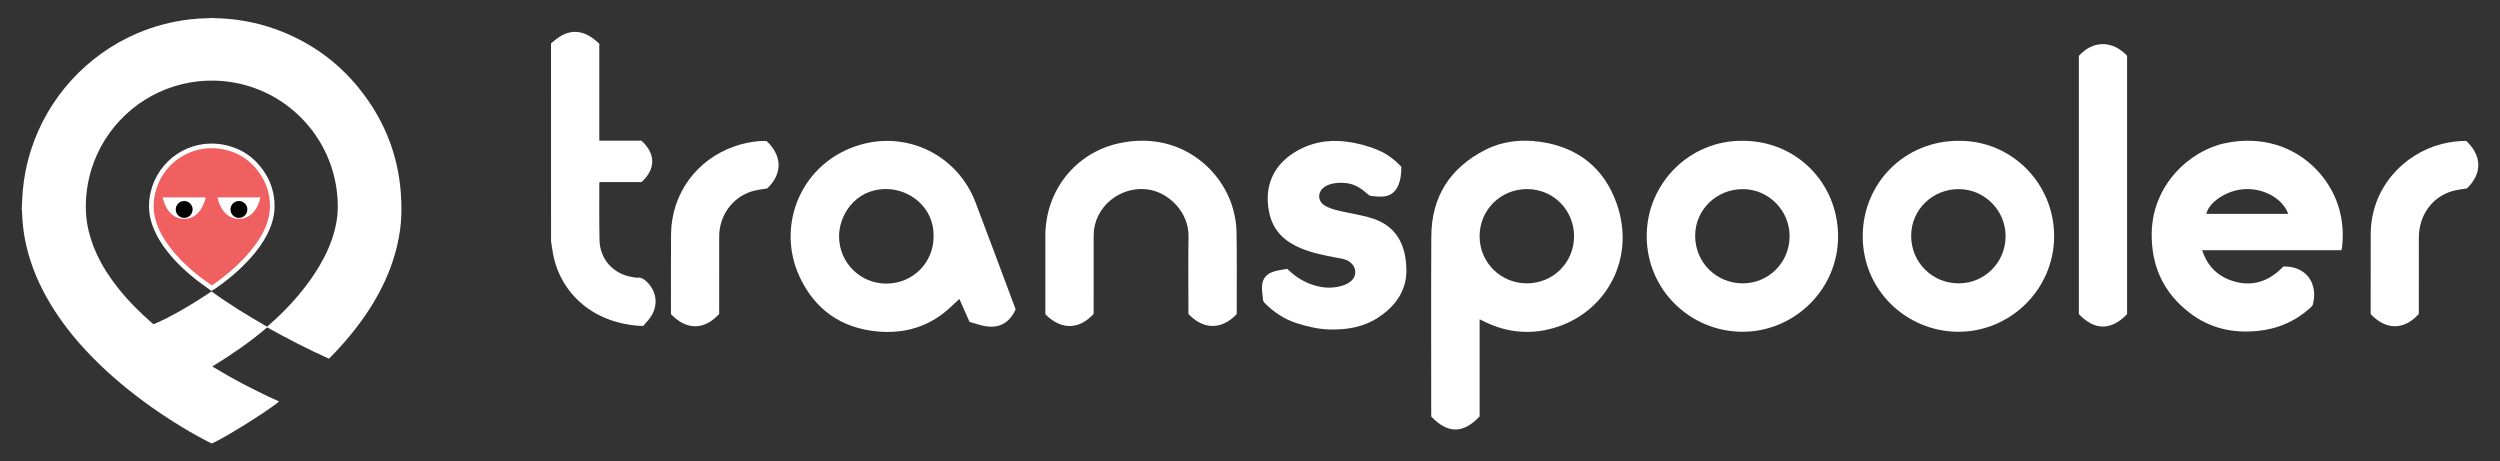 <?xml version="1.0" encoding="utf-8"?>
<!-- Generator: Adobe Illustrator 26.0.3, SVG Export Plug-In . SVG Version: 6.00 Build 0)  -->
<svg version="1.1" xmlns="http://www.w3.org/2000/svg" xmlns:xlink="http://www.w3.org/1999/xlink" x="0px" y="0px"
	 viewBox="0 0 1083.69 200" style="enable-background:new 0 0 1083.69 200;" xml:space="preserve">
<rect x="0" y="0" width="1083.69" height="200" fill="#333333" stroke="none"/>
<style type="text/css">
	.st0{display:none;}
	.st1{display:inline;}
	.st2{fill:#FFFFFF;}
	
		.st3{clip-path:url(#SVGID_00000019639084494840649680000007225697041808102581_);fill:url(#XMLID_00000179612951553154881860000008747103832000799919_);}
	
		.st4{clip-path:url(#SVGID_00000080918506961593937470000004507430119873614746_);fill:url(#XMLID_00000168089347787157512190000005462912662710877588_);}
	.st5{fill-rule:evenodd;clip-rule:evenodd;fill:#FFFFFF;}
	.st6{fill:#1EABE1;}
	.st7{clip-path:url(#SVGID_00000183240174220948425190000015647956566490973101_);}
	.st8{clip-path:url(#SVGID_00000138557613734018731860000015476668339431512712_);}
	.st9{fill:#3898A0;}
	.st10{fill:#D55B32;}
	.st11{fill:#F9C12E;}
	.st12{fill:#1FB059;}
	.st13{fill:#2FB45C;}
	.st14{fill:#00ABC9;}
	.st15{fill:#6952A2;}
	.st16{fill:#6C5D92;}
	.st17{fill:#1994B4;}
	.st18{fill:#13BAAB;}
	.st19{opacity:0.45;fill:#2A3134;enable-background:new    ;}
	.st20{fill:#0B6F7E;}
	.st21{fill:#89C657;}
	.st22{fill:#DAD0D5;}
	.st23{fill:#B52F54;}
	.st24{fill:#EE2E52;}
	.st25{fill:#558645;}
	.st26{fill:#E43338;}
	.st27{fill:#009EDA;}
	.st28{fill:#367BBF;}
	.st29{clip-path:url(#SVGID_00000068679423645554807910000010340788640912054940_);}
	.st30{opacity:0.59;fill:url(#XMLID_00000033370048853289843190000015285485324955981217_);enable-background:new    ;}
	.st31{fill:url(#XMLID_00000088121961364674684970000016416606950291128747_);}
	.st32{fill:url(#XMLID_00000163795176854296195860000010938919080264652973_);}
	.st33{fill:#AB2B34;}
	.st34{fill:#0E7681;}
	.st35{fill:#B38E5F;}
	.st36{fill:#1B3545;}
	.st37{fill:#7269A4;}
	.st38{fill:#706B57;}
	.st39{fill:#814951;}
	.st40{fill:#F58C6F;}
	.st41{fill:#AF4A2F;}
	.st42{clip-path:url(#SVGID_00000099646095069578493090000014070092995440414080_);}
	.st43{fill:#0EB25E;}
	.st44{fill:#25BFD2;}
	.st45{fill:none;stroke:#F3D92E;stroke-width:4.082;stroke-miterlimit:10;}
	.st46{fill-rule:evenodd;clip-rule:evenodd;fill:#F3D92E;}
	.st47{fill-rule:evenodd;clip-rule:evenodd;fill:#F17B32;}
	.st48{fill:none;}
	.st49{fill:#F17B32;}
	.st50{opacity:0.5;fill:#A85C2F;fill-opacity:0.75;enable-background:new    ;}
	.st51{opacity:0.5;fill:#A85C2F;fill-opacity:0.5;enable-background:new    ;}
	.st52{fill:#248975;}
	.st53{opacity:0.5;fill:#07493D;fill-opacity:0.75;enable-background:new    ;}
	.st54{opacity:0.5;fill:#07493D;fill-opacity:0.5;enable-background:new    ;}
	.st55{fill:#AFD24E;}
	.st56{opacity:0.5;fill:#7A8F45;fill-opacity:0.5;enable-background:new    ;}
	.st57{opacity:0.5;fill:#7A8F45;fill-opacity:0.75;enable-background:new    ;}
	.st58{fill:#F3DB2E;}
	.st59{opacity:0.5;fill:#7A8F45;fill-opacity:0.65;enable-background:new    ;}
	.st60{fill:#88B940;}
	.st61{fill:url(#SVGID_00000119815710599732072710000001881754506087988621_);}
	.st62{fill:url(#SVGID_00000074411822505975578050000018189414851156179858_);}
	.st63{fill:url(#SVGID_00000130613132290374700110000010411127529196497076_);}
	.st64{fill:url(#SVGID_00000126316817410880539300000016101228788298035640_);}
	.st65{fill:url(#SVGID_00000057866714032964085260000001060115040968804017_);}
	.st66{fill:url(#SVGID_00000021835886384774951440000014322288646751778710_);}
	.st67{fill:url(#SVGID_00000116205129434362745350000004994240228224291508_);}
	.st68{fill:url(#SVGID_00000077320121517910957190000004329611492645478838_);}
	.st69{enable-background:new    ;}
	.st70{fill:#86C556;}
	.st71{fill:#1586B2;}
	.st72{fill:#3BC6F0;}
	.st73{fill:#0093C6;}
	.st74{fill:#009ED8;}
	.st75{fill:#00C1F1;}
	.st76{fill:url(#SVGID_00000108295887230136403940000009217207922392061615_);}
	.st77{fill:#0EAF5E;}
	.st78{fill:#FFFFFF;stroke:#3E64AF;stroke-width:0.326;stroke-linejoin:round;stroke-miterlimit:10;}
	.st79{clip-path:url(#SVGID_00000008836639195372398980000004869422775047366062_);}
	.st80{fill:none;stroke:#3E64AF;stroke-width:0.28;stroke-linejoin:round;stroke-miterlimit:10;}
	.st81{clip-path:url(#SVGID_00000085955635915604753110000017279734038105347765_);}
	.st82{clip-path:url(#SVGID_00000029728479264788848850000009357692086605673644_);}
	.st83{fill:none;stroke:#3E64AF;stroke-width:0.326;stroke-linejoin:round;stroke-miterlimit:10;}
	.st84{clip-path:url(#SVGID_00000026855748646030902400000003615379147717165718_);}
	.st85{fill:#33BFC3;stroke:#3E64AF;stroke-width:0.326;stroke-linejoin:round;stroke-miterlimit:10;}
	.st86{clip-path:url(#SVGID_00000107562631181995288490000018034714191891952786_);}
	.st87{clip-path:url(#SVGID_00000080908276361787064660000002924243574807641262_);}
	.st88{clip-path:url(#SVGID_00000170967720771456206830000012353075346681729948_);}
	.st89{clip-path:url(#SVGID_00000063611510473510577480000007142235972618443141_);}
	.st90{fill:none;stroke:#000000;stroke-width:0.326;stroke-linejoin:round;stroke-miterlimit:10;}
	.st91{fill:url(#SVGID_00000029759815646406712790000013476717134980498053_);}
	.st92{fill:url(#SVGID_00000059281460085641399910000015754154193489504940_);}
	.st93{fill:url(#SVGID_00000057865562810197990460000013426732242253818511_);}
	.st94{fill:url(#SVGID_00000181059691523693204100000014636221633689216182_);}
	.st95{fill:url(#SVGID_00000155847887266495647000000006046675610290277255_);}
	.st96{fill:url(#SVGID_00000112595750139479154370000016971304801236471192_);}
	.st97{fill:url(#SVGID_00000173133063856639724750000012385796686132707997_);}
	.st98{fill:url(#SVGID_00000126290649706339525640000009285663037226293416_);}
	.st99{fill:#1680C4;}
	.st100{fill:#377BBF;}
	.st101{fill:#5FCCF2;}
	.st102{fill:#EE64A5;}
	.st103{fill:#F9A14A;}
	.st104{fill:#036B3E;}
	.st105{fill:#F04F43;}
	.st106{fill:#F15F2B;}
	.st107{fill:#47BA81;}
	.st108{fill:#0F8A5F;}
	.st109{fill:#F5B041;}
	.st110{fill:#F68632;}
	.st111{fill:#699AD2;}
	.st112{fill:url(#SVGID_00000157300680328702491460000005483471044551954603_);}
	.st113{fill:url(#SVGID_00000147911801437395236250000013905279684033262730_);}
	.st114{fill:url(#SVGID_00000064320912798332953230000008421417558022454145_);}
	.st115{fill:url(#SVGID_00000135689296217890500900000005960862110021494662_);}
	.st116{fill:url(#SVGID_00000072251440016326500850000000829750928783149722_);}
	.st117{fill:url(#SVGID_00000165236637654808307160000015952003552559170484_);}
	.st118{fill:url(#SVGID_00000051379601796242707360000015903124873521771935_);}
	.st119{fill:url(#SVGID_00000109008865750447337290000016230575435413461649_);}
	.st120{fill:url(#SVGID_00000008115326745009017440000013400943441101081777_);}
	.st121{fill:url(#SVGID_00000118365501479156385230000003389544620094282118_);}
	.st122{fill:url(#SVGID_00000157989378946065000890000000587323135345227912_);}
	.st123{fill:url(#SVGID_00000005962028767227820460000010781567173024191131_);}
	.st124{fill:url(#SVGID_00000053515293033389655160000018083191416992614577_);}
	.st125{fill:url(#SVGID_00000009553258144992439870000013237299888036093605_);}
	.st126{fill:url(#SVGID_00000096742006930404422620000007032725124471474841_);}
	.st127{fill:url(#SVGID_00000065759211177780117020000005339953885232218275_);}
	.st128{fill:url(#SVGID_00000168814472915489486360000018134396389808793023_);}
	.st129{fill:url(#SVGID_00000090977201389631324710000001081590679754481334_);}
	.st130{fill:#688D85;}
	.st131{fill:#002F1F;}
	.st132{fill:#CCAC77;}
	.st133{fill:#49843E;}
	.st134{fill:#23C3F0;}
	.st135{fill:#B07B4B;}
	.st136{fill:#4F5249;}
	.st137{fill:#F26735;}
	.st138{fill:url(#SVGID_00000021117416304817056050000003778394733820634031_);}
	.st139{fill:url(#SVGID_00000018221813783451213530000010572450455194290600_);}
	.st140{fill:url(#SVGID_00000115488569449043419620000009838425916064745395_);}
	.st141{fill:url(#SVGID_00000178195113526584094070000017486937932429965749_);}
	.st142{fill:url(#SVGID_00000085245967694931077590000017472634804191467942_);}
	.st143{fill:url(#SVGID_00000103963967462341184670000016802444701009623720_);}
	.st144{fill:#3E9C9C;}
	.st145{fill:#B0B5B7;}
	.st146{fill:#BB936B;}
	.st147{fill:#825A3F;}
	.st148{fill:#341D11;}
	.st149{fill:#361E11;}
	.st150{fill:#C48E38;}
	.st151{fill:#AA7A3C;}
	.st152{fill:#33AFA4;}
	.st153{fill:#D8AD92;}
	.st154{fill:#F47734;}
	.st155{fill:#EE3435;}
	.st156{fill:#4A437C;}
	.st157{fill:#F05587;}
	
		.st158{clip-path:url(#SVGID_00000046300622579006001500000003952192412524455567_);fill:url(#SVGID_00000008868445199982137930000008959422432622857358_);}
	
		.st159{clip-path:url(#SVGID_00000082352312345207637950000009205954302133903002_);fill:url(#SVGID_00000042009510426552197350000001896293133071669918_);}
	.st160{fill:#109393;}
	.st161{fill:#159891;}
	
		.st162{clip-path:url(#SVGID_00000160175585432407379580000007299696085497485756_);fill:url(#SVGID_00000016770502352036177310000004825217065135073409_);}
	.st163{clip-path:url(#SVGID_00000008844150654461116120000008295738798462636713_);}
	.st164{clip-path:url(#SVGID_00000127740777910527904270000013572860949736108213_);}
	.st165{clip-path:url(#SVGID_00000051361846325119339380000018114826667521688487_);}
	.st166{clip-path:url(#SVGID_00000052062463495493592830000013870726516907849114_);fill:#355CAA;}
	.st167{clip-path:url(#SVGID_00000158003526513747709800000016323831637094191259_);fill:#355CAA;}
	.st168{clip-path:url(#SVGID_00000067918756195907439300000000482331818022789029_);fill:#355CAA;}
	.st169{clip-path:url(#SVGID_00000036934714014312829610000010721617816176244901_);fill:#355CAA;}
	.st170{clip-path:url(#SVGID_00000080922053722594208770000014942885900102048160_);fill:#355CAA;}
	.st171{clip-path:url(#SVGID_00000095300958994991112880000014854484438495366797_);fill:#355CAA;}
	.st172{clip-path:url(#SVGID_00000098186138920572198190000015517618678956362388_);fill:#355CAA;}
	.st173{clip-path:url(#SVGID_00000003100933852028972840000004501029139427210662_);}
	.st174{clip-path:url(#SVGID_00000122689995387005697550000011817422200367041161_);fill:#355CAA;}
	.st175{clip-path:url(#SVGID_00000065770039197458292580000018353521683789078945_);}
	.st176{clip-path:url(#SVGID_00000181801149725679658310000005303050931867950493_);fill:#355CAA;}
	.st177{clip-path:url(#SVGID_00000053541735585781670430000007052180505864214451_);}
	.st178{clip-path:url(#SVGID_00000018235873983083795750000017938408991496699305_);}
	.st179{clip-path:url(#SVGID_00000021105895850876800960000015131842896622741899_);fill:none;}
	.st180{clip-path:url(#SVGID_00000144330908530015429600000004545425670790308796_);fill:#355CAA;}
	.st181{clip-path:url(#SVGID_00000172414681194904542030000007958046118848654485_);}
	.st182{clip-path:url(#SVGID_00000179609944624291276450000016914150675596818064_);}
	.st183{clip-path:url(#SVGID_00000173841900489988944430000015486797212485579908_);fill:#19181C;}
	.st184{clip-path:url(#SVGID_00000031203181183480257920000018365925029632337286_);fill:#19181C;}
	.st185{clip-path:url(#SVGID_00000018203541511337990160000012359027387164016013_);fill:#19181C;}
	.st186{clip-path:url(#SVGID_00000145740248194164099040000004286122400824147613_);fill:#19181C;}
	.st187{clip-path:url(#SVGID_00000029732301804285351580000002228275596419059890_);fill:#19181C;}
	.st188{clip-path:url(#SVGID_00000166666909416445966000000003433763184396084646_);fill:#19181C;}
	.st189{clip-path:url(#SVGID_00000020368293104446875780000004831177327303867018_);fill:#19181C;}
	.st190{clip-path:url(#SVGID_00000171712603267712234010000007159566733204742055_);}
	
		.st191{clip-path:url(#SVGID_00000014592784918362903220000010797021039869616061_);fill:url(#SVGID_00000044882278447531575060000014628032866036398219_);}
	.st192{clip-path:url(#SVGID_00000009555243336584541670000006444597117628314282_);}
	
		.st193{clip-path:url(#SVGID_00000089555444210934075880000012481484828210932117_);fill:url(#SVGID_00000137097419935627296940000011018999412695808920_);}
	.st194{clip-path:url(#SVGID_00000157992984285494470700000000292169608739687592_);}
	.st195{clip-path:url(#SVGID_00000009567410552630796920000004687896124698037417_);}
	.st196{clip-path:url(#SVGID_00000088842493210072594790000009824623089654907782_);}
	.st197{clip-path:url(#SVGID_00000026874759765788525740000003225403473284813495_);}
	.st198{clip-path:url(#SVGID_00000116916785492505152800000001736228610197559173_);}
	.st199{clip-path:url(#SVGID_00000073690821206891556020000006719714469072454299_);}
	
		.st200{clip-path:url(#SVGID_00000098925900549478874010000012336762465148410801_);fill:none;stroke:#FFFFFF;stroke-width:0.118;stroke-miterlimit:10;}
	
		.st201{clip-path:url(#SVGID_00000170274954006608485720000011289764258728428960_);fill:none;stroke:#FFFFFF;stroke-width:0.118;stroke-miterlimit:10;}
	.st202{clip-path:url(#SVGID_00000075129843436428273290000017176166349287701920_);}
	.st203{clip-path:url(#SVGID_00000181796755469994728330000009456493765580379274_);}
	.st204{fill:#FFC82B;}
	.st205{fill-rule:evenodd;clip-rule:evenodd;fill:#269D90;}
	.st206{fill-rule:evenodd;clip-rule:evenodd;fill:#AEB3B6;}
	.st207{fill:#2185C7;}
	.st208{fill:#32B1E5;}
	.st209{fill:#FCB43D;}
	.st210{fill:#EE3034;}
	.st211{fill:#D0417D;}
	.st212{fill:#F15752;}
	.st213{fill:#2EACB1;}
	.st214{fill:#096D40;}
	.st215{fill:#B0BD36;}
	.st216{fill:#68A142;}
	.st217{fill:#0A6D42;}
	.st218{fill:#096D42;}
	.st219{fill:#B1BE36;}
	.st220{fill:#B1BE37;}
	.st221{fill:#6BA342;}
	.st222{fill:#0F6E45;}
	.st223{fill:#2E805D;}
	.st224{fill:#EE332E;}
	.st225{fill:url(#XMLID_00000152976368240450788930000000088035369434894494_);}
	.st226{fill:url(#XMLID_00000052816681865899564580000011667861971207021233_);}
	.st227{fill:url(#XMLID_00000030446397400779131650000010589804681964101798_);}
	.st228{fill:url(#XMLID_00000062894897222642882540000001438872731769089444_);}
	.st229{fill:url(#XMLID_00000122701301458885833550000008380594320465648811_);}
	.st230{fill:url(#XMLID_00000133489890914199051410000016484600461046462637_);}
	.st231{fill:url(#XMLID_00000122719197724438305410000003370005859040510122_);}
	.st232{fill:url(#XMLID_00000121972549421999585000000006620213775914656164_);}
	.st233{fill:url(#XMLID_00000021817866587139550510000001034397263405255835_);}
	.st234{fill:url(#XMLID_00000025415257928094467520000014272779459677252523_);}
	.st235{fill:url(#XMLID_00000124147050613464766410000009466741627402866562_);}
	.st236{fill:url(#XMLID_00000025430713390630013790000017991376303171758012_);}
	.st237{fill:url(#XMLID_00000046302226100935073600000016852215537699832216_);}
	.st238{fill:url(#XMLID_00000130605172589674741320000009227077217609864365_);}
	.st239{fill:url(#XMLID_00000055679105416722730200000003352672777838821819_);}
	.st240{fill:url(#XMLID_00000099648934291758664410000006438880390470072237_);}
	.st241{fill:url(#XMLID_00000011005021632938814540000013918121124433499028_);}
	.st242{fill:url(#XMLID_00000031178568563325152510000009501715908662326440_);}
	.st243{fill:url(#XMLID_00000103959379688609494800000001312113256562086581_);}
	.st244{fill:url(#XMLID_00000013182514983974132140000011757512181920247448_);}
	.st245{fill:url(#XMLID_00000057833744777816490750000011265709862007362983_);}
	.st246{fill:url(#XMLID_00000075138826796717341380000000293563488360493238_);}
	.st247{fill:url(#XMLID_00000059297876919575448930000017908350494843963322_);}
	.st248{fill:url(#XMLID_00000054255233441647489390000014721681237003932567_);}
	.st249{fill:url(#XMLID_00000123436164319439506040000002378490532770032314_);}
	.st250{fill:url(#XMLID_00000047776010788552594160000012487180726472927925_);}
	.st251{fill-rule:evenodd;clip-rule:evenodd;fill:#EE3234;}
	.st252{fill:#4078BC;}
	.st253{fill:#76C159;}
	.st254{fill:url(#_Path__00000049944082896990383590000009413420984949960847_);}
	.st255{fill:#0F8648;}
	.st256{fill:#FAA432;}
	.st257{fill:none;stroke:#FFFFFF;stroke-width:0.69;stroke-linecap:round;stroke-miterlimit:10;}
	.st258{fill:none;stroke:#FFFFFF;stroke-width:0.69;stroke-linecap:round;stroke-miterlimit:10;stroke-dasharray:21.26,1.89;}
	.st259{fill:#F79331;}
	.st260{clip-path:url(#SVGID_00000102516058266893819090000003604937179087175611_);}
	.st261{clip-path:url(#SVGID_00000063600139723066575120000007487040106767163265_);}
	.st262{fill:#E83135;}
	.st263{fill:#757B7E;}
	.st264{fill:#FFF7F2;}
	.st265{fill:#EF3637;}
	.st266{fill:#ED6F54;}
	.st267{fill:#EC5E46;}
	.st268{fill:#E83335;}
	.st269{fill:#FFF1E9;}
	.st270{fill:#EA4E3D;}
	.st271{fill-rule:evenodd;clip-rule:evenodd;fill:#A56C25;}
	.st272{fill:#A56C25;}
	.st273{fill:#B37227;}
	.st274{fill:#E3E5E5;}
	.st275{fill:#BA7D3B;}
	.st276{fill:#A8ABAB;}
	.st277{fill:#707476;}
	.st278{fill:#35393A;}
	.st279{fill:#AF7026;}
	.st280{fill:#AEB3B6;}
	.st281{fill:#9B6323;}
	.st282{fill:#905320;}
	.st283{fill:#1A7EBE;}
	.st284{fill:#F5C72A;}
	.st285{fill:#D1CF4D;}
	.st286{fill:#EB6824;}
	.st287{fill:#EB6B26;}
	.st288{fill:#0292C8;}
	.st289{fill:#E44841;}
	.st290{fill:#D8AD5F;}
	.st291{fill:#D8AE61;}
	.st292{fill:#DAB167;}
	.st293{fill:#DFBD7F;}
	.st294{fill:#E9D0A2;}
	.st295{fill:#9D2B4A;}
	.st296{fill:#B0882D;}
	.st297{fill:#19181C;}
	.st298{fill:#65696C;}
	.st299{fill:#C9A46A;}
	.st300{fill:#E5D1B1;}
	.st301{fill:#76643E;}
	.st302{fill:#A49A86;}
	.st303{clip-path:url(#SVGID_00000175282370909342420000000008196758153232931007_);}
	.st304{fill:url(#_Path__00000132769023969328842040000018031842569768569482_);}
	.st305{clip-path:url(#SVGID_00000010309331885190856930000005407433598565193097_);}
	.st306{fill:url(#_Path_2_00000044875459516038402410000003949558520781885615_);}
	.st307{clip-path:url(#SVGID_00000163775488126204090290000000763630436490077327_);}
	.st308{fill:url(#_Path_3_00000021104751674421498130000008519557812296981896_);}
	.st309{clip-path:url(#SVGID_00000175318452775395455040000009512492956036904111_);}
	.st310{fill:url(#_Path_4_00000030463240808248447220000010531014557556039082_);}
	.st311{clip-path:url(#SVGID_00000172422305139425474730000007732946962305637536_);}
	.st312{fill:url(#_Path_5_00000130647157101353227400000013179559308905843387_);}
	.st313{clip-path:url(#SVGID_00000166669313153691135670000003150334495667049859_);}
	.st314{fill:url(#_Path_6_00000175311477662621069730000014400992616836761738_);}
	.st315{clip-path:url(#SVGID_00000077325325877774833930000001812311546274714535_);}
	.st316{fill:url(#_Path_7_00000014614346531577950810000003236766717816342959_);}
	.st317{clip-path:url(#SVGID_00000172417429457625690790000003200221430178268863_);}
	.st318{fill:url(#_Path_8_00000102511448716475705450000013751961072863672963_);}
	.st319{clip-path:url(#SVGID_00000111894922324779226160000013899949479699055291_);}
	.st320{fill:url(#_Path_9_00000177455581437669830390000009481422496279706536_);}
	.st321{clip-path:url(#SVGID_00000052075622858222127660000017761830178382797445_);}
	.st322{fill:url(#_Path_10_00000011734284048781366530000010585746983820189836_);}
	.st323{clip-path:url(#SVGID_00000119803026018330353940000007665951193725381023_);}
	.st324{fill:url(#_Path_11_00000013905285064080050270000008847038519532151226_);}
	.st325{clip-path:url(#SVGID_00000031928826257482207230000001652488199660965767_);}
	.st326{fill:url(#_Path_12_00000037663006077640554180000016985448285512893077_);}
	.st327{clip-path:url(#SVGID_00000008148333677468556370000010011924464692999808_);}
	.st328{fill:url(#_Path_13_00000102513067707203421460000008549730884592939410_);}
	.st329{clip-path:url(#SVGID_00000101088185550659660620000014892961131587909275_);}
	.st330{fill:url(#_Path_14_00000080897453971948415100000005560795347089821086_);}
	.st331{clip-path:url(#SVGID_00000013878646633474455860000000200755434669230004_);}
	.st332{fill:url(#_Path_15_00000130631530585889171450000004981174083628612787_);}
	.st333{opacity:0.2;}
	.st334{clip-path:url(#SVGID_00000066517972339576848570000012446651161777474996_);fill:#EFEFED;}
	.st335{clip-path:url(#SVGID_00000047022812136095206230000002556539715262277299_);fill:#EFEDEC;}
	.st336{clip-path:url(#SVGID_00000104666652220529420660000000879422513360655774_);fill:#EEECEA;}
	.st337{clip-path:url(#SVGID_00000005247584314381775880000015905536327954328969_);fill:#ECECEB;}
	.st338{clip-path:url(#SVGID_00000099660965868611994910000006948644703470745276_);fill:#EBEAE9;}
	.st339{clip-path:url(#SVGID_00000012430181387161321890000000707752281342947220_);fill:#EAE9E8;}
	.st340{clip-path:url(#SVGID_00000138540919790793760380000009895898526056818319_);fill:#E9E9E7;}
	.st341{clip-path:url(#SVGID_00000106842562165951496620000017783592306203869590_);fill:#E8E7E6;}
	.st342{clip-path:url(#SVGID_00000052089364570748234380000004964024920108457112_);fill:#E7E5E4;}
	.st343{clip-path:url(#SVGID_00000130644916597155438410000009629171733701990833_);fill:#E5E5E5;}
	.st344{clip-path:url(#SVGID_00000090983389581770307120000004073202998045642942_);fill:#E5E4E3;}
	.st345{clip-path:url(#SVGID_00000055684905064311359310000003794401833403205281_);fill:#E3E2E2;}
	.st346{clip-path:url(#SVGID_00000180353354810357415830000016658152015204116380_);fill:#E2E3E1;}
	.st347{clip-path:url(#SVGID_00000051355818779663714190000000179045057696236193_);fill:#E1E1E0;}
	.st348{clip-path:url(#SVGID_00000040571147030157990270000002108029310978804648_);fill:#DEDEDE;}
	.st349{clip-path:url(#SVGID_00000019640115599407301240000015423461109882810759_);fill:#DCDEDD;}
	.st350{clip-path:url(#SVGID_00000016069157581282491920000004622058660515149204_);fill:#DBDBDB;}
	.st351{clip-path:url(#SVGID_00000005258559738477760650000001246784928832674715_);fill:#DADADA;}
	.st352{clip-path:url(#SVGID_00000132807445622367602860000010934225398205242524_);fill:#D9DAD9;}
	.st353{clip-path:url(#SVGID_00000115494691344697402910000005943933920243403938_);fill:#D8D9D8;}
	.st354{clip-path:url(#SVGID_00000181785403172293681780000012324145529110927024_);fill:#D8D9D8;}
	.st355{clip-path:url(#SVGID_00000114052900032841260470000005941838194533946034_);fill:#D8D8D7;}
	.st356{clip-path:url(#SVGID_00000180332209822153171680000005377824138771775114_);fill:#D6D7D7;}
	.st357{clip-path:url(#SVGID_00000142873718529458218890000014231530718612682401_);fill:#D5D7D6;}
	.st358{clip-path:url(#SVGID_00000141428867086990996350000009422547401404251822_);fill:#D3D5D5;}
	.st359{clip-path:url(#SVGID_00000150095524740501927000000003962232206900400545_);fill:#D2D5D4;}
	.st360{clip-path:url(#SVGID_00000126299529173083279130000014544330171770807720_);fill:#D0D3D3;}
	.st361{clip-path:url(#SVGID_00000183971938033965521530000012555287021083296675_);fill:#CFD1D2;}
	.st362{clip-path:url(#SVGID_00000044161623185926615460000013614616723396505490_);fill:#CED1D1;}
	.st363{clip-path:url(#SVGID_00000040532571148608855400000016448356210935435650_);fill:#CCCFCE;}
	.st364{clip-path:url(#SVGID_00000121276616623352271610000008720611943002781368_);fill:#CBCDCE;}
	.st365{clip-path:url(#SVGID_00000011736548553007244720000005376607668647777664_);fill:#CBCECD;}
	.st366{clip-path:url(#SVGID_00000130617044995576161450000007929382105202287528_);fill:#CACDCC;}
	.st367{clip-path:url(#SVGID_00000082332634210307136320000006100046550912061065_);fill:#C8C9CA;}
	.st368{clip-path:url(#SVGID_00000007424318448477601750000014740296365162434190_);fill:#C6C9CA;}
	.st369{clip-path:url(#SVGID_00000002377533615509067470000010845175209765714843_);fill:#C7C8C9;}
	.st370{clip-path:url(#SVGID_00000135684764193673927150000005072956212295427768_);fill:#C6C9C9;}
	.st371{clip-path:url(#SVGID_00000049943084493047461990000003940122116378923926_);fill:#C4C7C7;}
	.st372{clip-path:url(#SVGID_00000082367915048860084690000004891763711364786601_);fill:#C2C4C6;}
	.st373{clip-path:url(#SVGID_00000103246998398331094130000004190882889983254161_);fill:#C1C4C5;}
	.st374{clip-path:url(#SVGID_00000114061827741374701530000002063191564735580034_);fill:#C1C3C4;}
	.st375{clip-path:url(#SVGID_00000140703312727432368910000007101375936932209034_);fill:#C0C2C3;}
	.st376{clip-path:url(#SVGID_00000113336712474945826060000011517682908714599854_);fill:#BFC1C3;}
	.st377{clip-path:url(#SVGID_00000085948339050132831700000018180560702552536234_);fill:#BDC0C1;}
	.st378{clip-path:url(#SVGID_00000044871843266563196290000004525398584241299102_);fill:#BBBFC1;}
	.st379{clip-path:url(#SVGID_00000093860446732540668310000008744781100925880255_);fill:#BBBEBF;}
	.st380{clip-path:url(#SVGID_00000037655497746640310390000003433588961500934802_);fill:#BABDBE;}
	.st381{clip-path:url(#SVGID_00000053533558484138841620000002335200500216986290_);fill:#B9BBBD;}
	.st382{clip-path:url(#SVGID_00000046299199538853370620000012200652391587011498_);fill:#B7BBBC;}
	.st383{clip-path:url(#SVGID_00000077308800878476953880000006675269291392460962_);fill:#B6BABC;}
	.st384{fill:#5FAFE0;}
	.st385{fill:#686D6F;}
	.st386{clip-path:url(#SVGID_00000098185703498470300080000010925534523200648599_);fill:#62ABC7;}
	.st387{clip-path:url(#SVGID_00000183231039563843348080000014580343910937288594_);fill:#63AAC6;}
	.st388{clip-path:url(#SVGID_00000163053678420048867080000006351953533206511784_);fill:#63AAC6;}
	.st389{clip-path:url(#SVGID_00000165201811872392037790000015492030878742516379_);fill:#61A8C4;}
	.st390{clip-path:url(#SVGID_00000021080001568642117860000001341743114842716818_);fill:#62A7C4;}
	.st391{clip-path:url(#SVGID_00000076585010463408607560000011920597533882719899_);fill:#62A6C3;}
	.st392{clip-path:url(#SVGID_00000162337991927345020740000011628016721055806124_);fill:#62A6C3;}
	.st393{clip-path:url(#SVGID_00000019677326434311690160000000928290728656881587_);fill:#62A6C3;}
	.st394{clip-path:url(#SVGID_00000101063603534578639550000005855118489401160871_);fill:#62A4C2;}
	.st395{clip-path:url(#SVGID_00000015342795381384409540000001869299337675497627_);fill:#62A4C2;}
	.st396{clip-path:url(#SVGID_00000026875386585951860210000009055975697897143222_);fill:#62A4C0;}
	.st397{clip-path:url(#SVGID_00000109012080215579740760000013140724791092618136_);fill:#61A2BF;}
	.st398{clip-path:url(#SVGID_00000166650346022685579910000014281973239264797327_);fill:#61A3C0;}
	.st399{clip-path:url(#SVGID_00000121960831773837879570000001931278921992149687_);fill:#61A2BE;}
	.st400{clip-path:url(#SVGID_00000163071767787166146550000008507431785881419165_);fill:#62A1BE;}
	.st401{clip-path:url(#SVGID_00000154419665960441853100000009858781107284053662_);fill:#619FBE;}
	.st402{clip-path:url(#SVGID_00000124159206671528966000000008885706689865024935_);fill:#62A0BE;}
	.st403{clip-path:url(#SVGID_00000170988192975018240780000001676152315808153259_);fill:#619FBC;}
	.st404{clip-path:url(#SVGID_00000173841073898474209260000007142434197591370929_);fill:#609DBC;}
	.st405{clip-path:url(#SVGID_00000008129967634138623750000004636272203854919825_);fill:#619EBB;}
	.st406{clip-path:url(#SVGID_00000139263209559337499310000003901552133154283160_);fill:#619CB9;}
	.st407{clip-path:url(#SVGID_00000067217770329679595090000001966842470525433260_);fill:#619CBA;}
	.st408{clip-path:url(#SVGID_00000027588619775917618550000010627010961294900628_);fill:#609AB8;}
	.st409{clip-path:url(#SVGID_00000107585072603708782300000015413056865577446049_);fill:#609BB9;}
	.st410{clip-path:url(#SVGID_00000165932250890823866150000005219325692244257921_);fill:#6098B6;}
	.st411{clip-path:url(#SVGID_00000166671226655904899670000009632616444388458429_);fill:#6098B6;}
	.st412{clip-path:url(#SVGID_00000145744882945249879730000010976445738555685786_);fill:#6099B6;}
	.st413{clip-path:url(#SVGID_00000084513754946518142710000015255038760954041782_);fill:#5F98B6;}
	.st414{clip-path:url(#SVGID_00000019637537848559891840000013569643372175210119_);fill:#5F97B4;}
	.st415{clip-path:url(#SVGID_00000171698587034883749880000013522638461910883459_);fill:#5F97B3;}
	.st416{clip-path:url(#SVGID_00000026870973206548816720000014991527934160617918_);fill:#5F95B2;}
	.st417{clip-path:url(#SVGID_00000118355821604418848090000007601554664613135246_);fill:#5F95B2;}
	.st418{clip-path:url(#SVGID_00000060726661264823616270000005517918124668174492_);fill:#5F92B1;}
	.st419{clip-path:url(#SVGID_00000138555434186650247400000015074242043844379297_);fill:#5F94B0;}
	.st420{clip-path:url(#SVGID_00000116942054461116562550000012644349360037360307_);fill:#5E93AF;}
	.st421{clip-path:url(#SVGID_00000176721524085121599920000009473518204234784654_);fill:#6092AF;}
	.st422{clip-path:url(#SVGID_00000057124474064164991010000011798519641845311405_);fill:#5E92AD;}
	.st423{clip-path:url(#SVGID_00000100380069629603627660000006758731478250192572_);fill:#5E91AD;}
	.st424{clip-path:url(#SVGID_00000145766058422307064580000011164495629239316659_);fill:#5E90AC;}
	.st425{clip-path:url(#SVGID_00000004536878926508298690000018160485935022985872_);fill:#5E8FAB;}
	.st426{clip-path:url(#SVGID_00000054948566704233698640000008923014218235591045_);fill:#5E8FAB;}
	.st427{clip-path:url(#SVGID_00000114057138658848796630000001865387466353616777_);fill:#5D8FAA;}
	.st428{clip-path:url(#SVGID_00000179622943606514899250000004709453884037130937_);fill:#5D8CA9;}
	.st429{clip-path:url(#SVGID_00000015316264660562555450000017399765633545513601_);fill:#5D8DA8;}
	.st430{clip-path:url(#SVGID_00000145026141724584071180000001585284860691055234_);fill:#5D8CA8;}
	.st431{clip-path:url(#SVGID_00000172419190733881862690000014298343754332992447_);fill:#5D8BA8;}
	.st432{clip-path:url(#SVGID_00000050660449259053846830000010217982267789119112_);fill:#5D8CA7;}
	.st433{clip-path:url(#SVGID_00000043415848680508943850000008248593197277857687_);fill:#5D8AA5;}
	.st434{clip-path:url(#SVGID_00000076606032717520875010000006378111363664170140_);fill:#5D8AA5;}
	.st435{clip-path:url(#SVGID_00000150812523915209901330000000840030376442233272_);fill:#5D88A4;}
	.st436{clip-path:url(#SVGID_00000098916630052609490030000000542063470617618607_);fill:#5C88A3;}
	.st437{clip-path:url(#SVGID_00000046331793953877967800000015857266497599052936_);fill:#5D89A2;}
	.st438{clip-path:url(#SVGID_00000013909241527086748470000012005944044955082420_);fill:#5D87A2;}
	.st439{clip-path:url(#SVGID_00000096751523703610898660000003128148737690706308_);fill:#5C86A0;}
	.st440{clip-path:url(#SVGID_00000011030785608134670260000006304192724803436441_);fill:#5D86A0;}
	.st441{clip-path:url(#SVGID_00000002364052971883033140000004983255337915963062_);fill:#5A859E;}
	.st442{clip-path:url(#SVGID_00000036948835865880769610000009541319299998096038_);fill:#5B849F;}
	.st443{clip-path:url(#SVGID_00000039841220348207790950000016819104517819491490_);fill:#5C849E;}
	.st444{clip-path:url(#SVGID_00000036246047348353191080000000205856879646643603_);fill:#5B839C;}
	.st445{clip-path:url(#SVGID_00000065043537675650389850000006886778216179910056_);fill:#5B829B;}
	.st446{clip-path:url(#SVGID_00000162319029738551992580000011097517095650388411_);fill:#5B829A;}
	.st447{clip-path:url(#SVGID_00000073692474932359397390000006365000208749335171_);fill:#5B8199;}
	.st448{clip-path:url(#SVGID_00000083774092144543501940000007768829047519624379_);fill:#5B8098;}
	.st449{clip-path:url(#SVGID_00000163786954088479979970000010202847391171026838_);fill:#5B8097;}
	.st450{clip-path:url(#SVGID_00000150799964395009448050000008299045407628379010_);fill:#5B7F96;}
	.st451{clip-path:url(#SVGID_00000128446403077914524820000002324369375404759444_);fill:#5A7E95;}
	.st452{clip-path:url(#SVGID_00000144310133440744402880000013076730295223267246_);fill:#5A7E94;}
	.st453{clip-path:url(#SVGID_00000000917067072499804450000013618876286814521483_);fill:#5B7E94;}
	.st454{clip-path:url(#SVGID_00000140713773210708100000000001074056078984709793_);fill:#5A7D92;}
	.st455{clip-path:url(#SVGID_00000081646507220616006940000013414688859276084670_);fill:#5A7C92;}
	.st456{clip-path:url(#SVGID_00000016790627496243456090000013197397549047658636_);fill:#587C90;}
	.st457{clip-path:url(#SVGID_00000181077349806313982420000014592647400646226857_);fill:#597B90;}
	.st458{clip-path:url(#SVGID_00000114772243353354450160000014608070167690656670_);fill:#597B8F;}
	.st459{clip-path:url(#SVGID_00000000188745348189745380000013598488037242545562_);fill:#59798D;}
	.st460{clip-path:url(#SVGID_00000002371459489344696380000004263295786014531743_);fill:#587A8D;}
	.st461{clip-path:url(#SVGID_00000127008236885003434990000015847638976167759011_);fill:#58788B;}
	.st462{clip-path:url(#SVGID_00000183233333845887207210000013763220526891576482_);fill:#58778A;}
	.st463{clip-path:url(#SVGID_00000144319527683197544120000001492848913062601098_);fill:#59778A;}
	.st464{clip-path:url(#SVGID_00000047037640376362239270000010572318727532212642_);fill:#587688;}
	.st465{clip-path:url(#SVGID_00000121960738105211335500000004248524205840872115_);fill:#587587;}
	.st466{clip-path:url(#SVGID_00000178198433444750280100000011038425001635332236_);fill:#577587;}
	.st467{clip-path:url(#SVGID_00000170966045594613905490000014537903990945591686_);fill:#577485;}
	.st468{clip-path:url(#SVGID_00000111892920917053859900000000391765778268317372_);fill:#587484;}
	.st469{clip-path:url(#SVGID_00000023977101461723480380000018014632642381759643_);fill:#567283;}
	.st470{clip-path:url(#SVGID_00000045576700416486063990000006939236685556468917_);fill:#557282;}
	.st471{clip-path:url(#SVGID_00000139284100598186524610000001133584141981020801_);fill:#577182;}
	.st472{clip-path:url(#SVGID_00000139973363903653427680000006837388607771302302_);fill:#577081;}
	.st473{clip-path:url(#SVGID_00000019680389628784219480000004661470198683843991_);fill:#557080;}
	.st474{clip-path:url(#SVGID_00000171720984876375529000000001373359505216053393_);fill:#566F7E;}
	.st475{clip-path:url(#SVGID_00000123399320850673456800000003086012458313967002_);fill:#556E7E;}
	.st476{clip-path:url(#SVGID_00000129890785728238095340000007764506241953070240_);fill:#546D7D;}
	.st477{clip-path:url(#SVGID_00000009550031993390844620000002771621862956669095_);fill:#556D7C;}
	.st478{clip-path:url(#SVGID_00000159437099680240664330000013419877476931802787_);fill:#546C7C;}
	.st479{clip-path:url(#SVGID_00000179631919612067368480000003278764688443316917_);fill:#556C7B;}
	.st480{clip-path:url(#SVGID_00000016766720772236863810000002822439653926242221_);fill:#536B7A;}
	.st481{clip-path:url(#SVGID_00000067945795479958439830000017915233079987675307_);fill:#546A79;}
	.st482{clip-path:url(#SVGID_00000089568602706373306060000018361159489617063811_);fill:#536978;}
	.st483{clip-path:url(#SVGID_00000061461965273311421410000000256992154146960572_);fill:#536A77;}
	.st484{clip-path:url(#SVGID_00000032648768915190880140000016626996021402413712_);fill:#536876;}
	.st485{clip-path:url(#SVGID_00000074408717755291793280000013773674065091999656_);fill:#526775;}
	.st486{clip-path:url(#SVGID_00000036234227957879465350000004112233339247756417_);fill:#526674;}
	.st487{clip-path:url(#SVGID_00000122694862215882271490000010120737666945637000_);fill:#526573;}
	.st488{clip-path:url(#SVGID_00000008132755190126839440000016379332769644650384_);fill:#526572;}
	.st489{clip-path:url(#SVGID_00000036214047171215254020000015536632255865042109_);fill:#516471;}
	.st490{clip-path:url(#SVGID_00000124131419181158713340000009718160765538196398_);fill:#516470;}
	.st491{clip-path:url(#SVGID_00000097470869986882786660000009119738023589495477_);fill:#51646F;}
	.st492{clip-path:url(#SVGID_00000067221981027011074100000015375055329755587968_);fill:#51636E;}
	.st493{clip-path:url(#SVGID_00000054945739337123631400000017099809274951122594_);fill:#51616D;}
	.st494{clip-path:url(#SVGID_00000047762292733054160280000012701812763443110800_);fill:#50616C;}
	.st495{clip-path:url(#SVGID_00000045616700298891956070000000955732054335430284_);fill:#4F616B;}
	.st496{clip-path:url(#SVGID_00000016070923906092487430000012032151370073788332_);fill:#4F5F6A;}
	.st497{clip-path:url(#SVGID_00000031925824034279751620000014906579545689616299_);fill:#4F5E69;}
	.st498{clip-path:url(#SVGID_00000013170327681442460650000012755854755296938145_);fill:#4E5E68;}
	.st499{clip-path:url(#SVGID_00000045603619362437405410000014541485975875458216_);fill:#4F5D67;}
	.st500{clip-path:url(#SVGID_00000078005621140205332180000014011540737607364744_);fill:#4E5C66;}
	.st501{clip-path:url(#SVGID_00000114050651693109597300000012404374526052262565_);fill:#4E5C65;}
	.st502{clip-path:url(#SVGID_00000028286183892451838850000000379924606254887812_);fill:#4E5B64;}
	.st503{clip-path:url(#SVGID_00000078724570759959088790000014619332022536528804_);fill:#4D5963;}
	.st504{clip-path:url(#SVGID_00000080177189908841088450000017307083894241527722_);fill:#4D5A62;}
	.st505{clip-path:url(#SVGID_00000070807012812521986660000005749449562411423145_);fill:#4D5861;}
	.st506{clip-path:url(#SVGID_00000091016700707325385500000006106617612356200353_);}
	.st507{clip-path:url(#SVGID_00000116215134191674080580000006942729272511622825_);fill:#FFFFFF;}
	.st508{clip-path:url(#SVGID_00000137816723633154830120000000149023476379201666_);}
	.st509{clip-path:url(#SVGID_00000078046582148354533650000018125855183615566760_);fill:#FFFFFF;}
	.st510{clip-path:url(#SVGID_00000150062101331839375200000017407163977707466391_);}
	.st511{clip-path:url(#SVGID_00000175283763837065601250000008494009880292673420_);fill:#FFFFFF;}
	.st512{clip-path:url(#SVGID_00000035528515515213117970000004543617192965368205_);}
	.st513{clip-path:url(#SVGID_00000123429825013016030350000005387636734927455896_);fill:#FFFFFF;}
	.st514{clip-path:url(#SVGID_00000056392357864479520630000009683975150016400568_);}
	.st515{clip-path:url(#SVGID_00000101065957848494868100000012999835162374522552_);fill:#FFFFFF;}
	.st516{clip-path:url(#SVGID_00000072977898735518459740000016465805092315269001_);}
	.st517{clip-path:url(#SVGID_00000001642378400934248640000008720577449426357132_);fill:#FFFFFF;}
	.st518{clip-path:url(#SVGID_00000095328604525395491130000001266266432958108339_);}
	.st519{clip-path:url(#SVGID_00000108289070693132249550000004948076265315541378_);fill:#FFFFFF;}
	.st520{clip-path:url(#SVGID_00000021117479436234651540000007957059198260784307_);}
	.st521{clip-path:url(#SVGID_00000115481756986499220450000015136121383126924175_);fill:#FFFFFF;}
	.st522{clip-path:url(#SVGID_00000065066971823940591500000017926737581506919817_);}
	.st523{clip-path:url(#SVGID_00000183965241311197944690000011858030632389593260_);fill:#FFFFFF;}
	.st524{clip-path:url(#SVGID_00000179623028451896408980000002015102925248511397_);}
	.st525{clip-path:url(#SVGID_00000086665680680886272680000010974430542576553376_);fill:#FFFFFF;}
	.st526{clip-path:url(#SVGID_00000071556322656803719900000002233041988839192485_);}
	.st527{clip-path:url(#SVGID_00000133530068810493902060000016348918451272947334_);fill:#10ABE3;}
	.st528{clip-path:url(#SVGID_00000155121575110165441670000004931554345468053432_);}
	.st529{clip-path:url(#SVGID_00000152966953903742071930000005054837724906432668_);fill:#10ABE3;}
	.st530{fill:url(#XMLID_00000067208969110757973640000003037874228618615990_);}
	.st531{fill:url(#XMLID_00000155115175940868837980000017181082180637055392_);}
	.st532{fill:url(#XMLID_00000110462153069026110000000015227376217530585984_);}
	.st533{fill:url(#XMLID_00000162351104189428094370000012727117906896698030_);}
	.st534{fill:url(#XMLID_00000112598431995011942070000015540842965647357083_);}
	.st535{fill:url(#XMLID_00000057106443119563218330000017048802261788949181_);}
	.st536{fill:url(#XMLID_00000131343063269350612750000003845190075691443610_);}
	.st537{fill:url(#XMLID_00000137823821297303100900000014846452183694996159_);}
	.st538{fill:url(#XMLID_00000165209661390139545270000010505915683799000468_);}
	.st539{fill:url(#XMLID_00000116919408136024707700000011213242780524225677_);}
	.st540{fill:url(#XMLID_00000107581823347485555780000015332433301473095588_);}
	.st541{fill:url(#XMLID_00000091701169762839510130000004092571765626371257_);}
	.st542{fill:url(#XMLID_00000084524402431162917380000009466912780044613781_);}
	.st543{fill:url(#XMLID_00000142168595411648040500000006517128648095388058_);}
	.st544{fill:#DCC6AD;}
	.st545{fill:url(#XMLID_00000156559153786384196050000017945841627520732321_);}
	.st546{fill:url(#XMLID_00000056394627954267113030000016454218142211099066_);}
	.st547{fill:url(#XMLID_00000180338012695783407920000000108165773000823171_);}
	.st548{fill:#DD2F36;}
	.st549{fill:#002C44;}
	.st550{fill:#3CBCA2;}
	.st551{fill-rule:evenodd;clip-rule:evenodd;fill:#A1D078;}
	.st552{fill-rule:evenodd;clip-rule:evenodd;fill:#0073BD;}
	.st553{fill-rule:evenodd;clip-rule:evenodd;fill:#0075BE;}
	.st554{fill-rule:evenodd;clip-rule:evenodd;fill:#0077BF;}
	.st555{fill-rule:evenodd;clip-rule:evenodd;fill:#0078C0;}
	.st556{fill-rule:evenodd;clip-rule:evenodd;fill:#007AC1;}
	.st557{fill-rule:evenodd;clip-rule:evenodd;fill:#007CC2;}
	.st558{fill-rule:evenodd;clip-rule:evenodd;fill:#007EC3;}
	.st559{fill-rule:evenodd;clip-rule:evenodd;fill:#0080C4;}
	.st560{fill-rule:evenodd;clip-rule:evenodd;fill:#1B80C4;}
	.st561{fill-rule:evenodd;clip-rule:evenodd;fill:#1F82C5;}
	.st562{fill-rule:evenodd;clip-rule:evenodd;fill:#2A84C6;}
	.st563{fill-rule:evenodd;clip-rule:evenodd;fill:#3386C7;}
	.st564{fill-rule:evenodd;clip-rule:evenodd;fill:#3688C8;}
	.st565{fill-rule:evenodd;clip-rule:evenodd;fill:#3D8AC9;}
	.st566{fill-rule:evenodd;clip-rule:evenodd;fill:#408CCB;}
	.st567{fill-rule:evenodd;clip-rule:evenodd;fill:#488CCB;}
	.st568{fill-rule:evenodd;clip-rule:evenodd;fill:#4E8FCC;}
	.st569{fill-rule:evenodd;clip-rule:evenodd;fill:#5491CD;}
	.st570{fill-rule:evenodd;clip-rule:evenodd;fill:#5693CE;}
	.st571{fill-rule:evenodd;clip-rule:evenodd;fill:#5C94CE;}
	.st572{fill-rule:evenodd;clip-rule:evenodd;fill:#5E96D0;}
	.st573{fill-rule:evenodd;clip-rule:evenodd;fill:#6398D1;}
	.st574{fill-rule:evenodd;clip-rule:evenodd;fill:#689BD2;}
	.st575{fill-rule:evenodd;clip-rule:evenodd;fill:#6A9DD3;}
	.st576{fill-rule:evenodd;clip-rule:evenodd;fill:#6F9FD5;}
	.st577{fill-rule:evenodd;clip-rule:evenodd;fill:#71A1D6;}
	.st578{fill-rule:evenodd;clip-rule:evenodd;fill:#77A2D6;}
	.st579{fill-rule:evenodd;clip-rule:evenodd;fill:#7BA5D7;}
	.st580{fill-rule:evenodd;clip-rule:evenodd;fill:#80A8D9;}
	.st581{fill-rule:evenodd;clip-rule:evenodd;fill:#82AADA;}
	.st582{fill-rule:evenodd;clip-rule:evenodd;fill:#87ABDA;}
	.st583{fill-rule:evenodd;clip-rule:evenodd;fill:#89ADDB;}
	.st584{fill-rule:evenodd;clip-rule:evenodd;fill:#8EB0DD;}
	.st585{fill-rule:evenodd;clip-rule:evenodd;fill:#90B3DE;}
	.st586{fill-rule:evenodd;clip-rule:evenodd;fill:#95B6DF;}
	.st587{fill-rule:evenodd;clip-rule:evenodd;fill:#9AB9E1;}
	.st588{fill-rule:evenodd;clip-rule:evenodd;fill:#9FBCE2;}
	.st589{fill-rule:evenodd;clip-rule:evenodd;fill:#A2BCE2;}
	.st590{fill-rule:evenodd;clip-rule:evenodd;fill:#A7BFE4;}
	.st591{fill-rule:evenodd;clip-rule:evenodd;fill:#A9C2E5;}
	.st592{fill-rule:evenodd;clip-rule:evenodd;fill:#AEC5E7;}
	.st593{fill-rule:evenodd;clip-rule:evenodd;fill:#B3C7E7;}
	.st594{fill-rule:evenodd;clip-rule:evenodd;fill:#B5C9E8;}
	.st595{fill-rule:evenodd;clip-rule:evenodd;fill:#BACCEA;}
	.st596{fill:#0072BC;}
	.st597{fill-rule:evenodd;clip-rule:evenodd;fill:#0072BC;}
	.st598{fill:#44C0C6;}
	.st599{fill:#19639E;}
	.st600{fill:url(#XMLID_00000170983306777500568070000015871448656066961797_);}
	.st601{fill:url(#XMLID_00000114770514895584987410000001377719962352014723_);}
	.st602{fill:url(#SVGID_00000027590127857331750550000011066555200504138423_);}
	.st603{opacity:0.8;}
	.st604{fill:url(#SVGID_00000172439187605707613290000012999281167403394710_);}
	.st605{fill:url(#SVGID_00000017497974461256409840000009556725770770956212_);}
	.st606{fill:url(#SVGID_00000116217855623816620550000013897167925945229976_);}
	.st607{fill:url(#SVGID_00000175311709747284050740000015774522564328578739_);}
	.st608{fill:url(#SVGID_00000004508008815259013510000015356147578546609074_);}
	.st609{fill:url(#SVGID_00000133510353382039214460000016920553270190929282_);}
	.st610{fill:url(#SVGID_00000119086468156868812040000001957625443196882306_);}
	.st611{fill:url(#SVGID_00000072267869524446199780000013275455594765411495_);}
	.st612{fill:url(#SVGID_00000093161473928776209710000014824966116660049800_);}
	.st613{fill:url(#SVGID_00000073685820163852255440000007746360715266033809_);}
	.st614{fill:url(#SVGID_00000181802619971190752830000005724689821762130570_);}
	.st615{fill:url(#SVGID_00000148653261278540791480000017238656292039256247_);}
	.st616{fill:url(#SVGID_00000117649349908440080110000011657016027710272911_);}
	.st617{fill:url(#SVGID_00000164492559298880369890000013294482563267597232_);}
	.st618{fill:url(#SVGID_00000093160808924947825410000004301060637703415947_);}
	.st619{fill:url(#SVGID_00000015320851321819328730000000064359144350417549_);}
	.st620{fill:url(#SVGID_00000183965588651307498550000001739119137589988776_);}
	.st621{fill:url(#SVGID_00000103977183600717638600000007857334956183512726_);}
	.st622{fill:#49A197;}
	.st623{fill:#F04C3F;}
	.st624{fill:#000F9F;}
	.st625{fill:#EE66A6;}
	.st626{fill:#221C50;}
	.st627{fill:#00A98F;}
	.st628{fill:#F29B43;}
	.st629{fill:#359E6C;}
	.st630{fill:#001F3B;}
	.st631{fill:#ED416C;}
	.st632{fill:#D51771;}
	.st633{fill:#F8B227;}
	.st634{fill:#902B88;}
	.st635{fill:#EE8922;}
	.st636{fill:#67C9D9;}
	.st637{fill:#1D1341;}
	.st638{fill:#F16060;stroke:#FFFFFF;stroke-width:2;stroke-miterlimit:10;}
	.st639{fill:#9B212A;}
	.st640{fill:#EF4240;}
	.st641{fill:#EF3836;}
	.st642{fill:#29419A;}
	.st643{fill:#2A419A;}
	.st644{fill:#F79432;}
	.st645{fill:#F79433;}
	.st646{fill:#5461AC;}
	.st647{fill:#F9A554;}
	.st648{fill:#FCAF17;}
	.st649{fill:#F58220;}
	.st650{fill:#684F3D;}
	.st651{fill:#856E57;}
	.st652{fill:#0099A8;}
	.st653{fill:#004D71;}
	.st654{fill:#B8BE14;}
	.st655{fill:#EB2883;}
	.st656{fill:#FCB23C;}
	.st657{fill:#25A8E0;}
	.st658{fill:#AAD15E;}
	.st659{clip-path:url(#XMLID_00000052782629538080120750000006076851572904537476_);}
	.st660{fill:#E2AD69;}
	.st661{fill:#FEC77D;}
	.st662{opacity:0.8;clip-path:url(#XMLID_00000136378220979643486190000008828766764521532583_);}
	.st663{opacity:0.4;clip-path:url(#XMLID_00000044878823078611254570000016866372151383792061_);}
	.st664{opacity:0.8;clip-path:url(#XMLID_00000076566331313335562000000008340677844510184335_);}
	.st665{fill:#F7B8D0;}
	.st666{fill:#AAD15E;stroke:#FCB23C;stroke-width:3.223;stroke-linecap:round;stroke-miterlimit:10;}
	.st667{fill:#AAD15E;stroke:#F7B8D0;stroke-width:3.223;stroke-linecap:round;stroke-miterlimit:10;}
	.st668{fill:#EB2883;stroke:#25A8E0;stroke-width:4.028;stroke-linecap:round;stroke-miterlimit:10;}
	.st669{fill:#EB2883;stroke:#AAD15E;stroke-width:4.028;stroke-linecap:round;stroke-miterlimit:10;}
	.st670{fill:#EB2883;stroke:#EB2883;stroke-width:4.028;stroke-linecap:round;stroke-miterlimit:10;}
	.st671{fill:none;stroke:#FCB23C;stroke-width:4.028;stroke-linecap:round;stroke-miterlimit:10;}
	.st672{fill:#69C4A7;}
	.st673{fill:#1F7D65;}
	.st674{fill:#82BB8A;}
	.st675{fill:none;stroke:#FFFFFF;stroke-width:3.083;stroke-miterlimit:10;}
	.st676{fill:#FFFFFF;stroke:#FFFFFF;stroke-width:3.083;stroke-miterlimit:10;}
	.st677{fill:none;stroke:#FFFFFF;stroke-width:3.25;stroke-miterlimit:10;}
	.st678{fill:#CE2C33;}
	.st679{fill:#ECD118;}
	.st680{fill:#799A3D;}
	.st681{fill:#888D91;}
	.st682{fill:#00BED6;}
	.st683{fill:#B4E3F7;}
	.st684{fill:#FAF5AE;}
	.st685{fill:#FCB431;}
	.st686{fill:#F7985D;}
	.st687{fill:#FCBE7E;}
	.st688{fill:#F58450;}
	.st689{fill:#D97646;}
	.st690{fill:#F47F73;}
	.st691{fill:#F37166;}
	.st692{fill:#F1605D;}
	.st693{fill:#F04C52;}
	.st694{fill:#033A4B;}
	.st695{fill:#FDDD80;}
	.st696{fill:#FEE995;}
	.st697{fill:#513310;}
	.st698{fill:#FCF0A5;}
	.st699{fill:#48443C;}
	.st700{fill:#3C3730;}
	.st701{fill:#E5713F;}
	.st702{fill:#B73B3A;}
	.st703{fill:#EBC741;}
	.st704{fill:#6BB0C8;}
	.st705{fill:#9B3722;}
	.st706{fill:#D89E27;}
	.st707{fill:#AE4124;}
	.st708{fill:#C24F33;}
	.st709{fill:#E9B128;}
	.st710{fill:#3A3A36;}
	.st711{fill:#BE7F52;}
	.st712{fill:#A16C47;}
	.st713{fill:#03495A;}
	.st714{fill:#E7E6DA;}
	.st715{fill:#278D98;}
	.st716{fill:#46B75C;}
	.st717{fill:url(#SVGID_00000145773621394197189000000014797310806422832794_);}
	.st718{fill:url(#SVGID_00000078760841613612924650000005540039589522476221_);}
	.st719{fill:url(#SVGID_00000027590713144802670370000000948525882101077421_);}
	.st720{fill:url(#SVGID_00000095324173157464587410000003668829510745044368_);}
	.st721{fill:url(#SVGID_00000106114792452393658760000008724031522066262967_);}
	.st722{fill:url(#SVGID_00000016034759211017092610000002537264182409958023_);}
	.st723{fill:url(#SVGID_00000128454903472653501430000009468470406600182683_);}
	.st724{fill:url(#SVGID_00000142176678228150483300000005388246546383788961_);}
	.st725{fill:url(#SVGID_00000091000458353720596610000011582256472294811302_);}
	.st726{fill:url(#SVGID_00000159459147000845312210000009440875002662760101_);}
	.st727{fill:url(#SVGID_00000141434128990641205220000001296930379377489555_);}
	.st728{fill:url(#SVGID_00000023966250644196233440000002498609750139827638_);}
	.st729{fill:url(#SVGID_00000132056388430979454400000011931624085499613340_);}
	.st730{fill:url(#SVGID_00000182505817764609460000000014916053717528544916_);}
	.st731{fill:url(#SVGID_00000176750689863137037870000013454794308709916041_);}
	.st732{fill:url(#SVGID_00000020398862570334027850000002637433335720640171_);}
	.st733{fill:url(#SVGID_00000044175789132452939810000002138456055737989796_);}
	.st734{fill:url(#SVGID_00000157310625972530047980000003954404798849653388_);}
	.st735{fill:url(#SVGID_00000134947470779494372320000001156289208495940277_);}
	.st736{fill:url(#SVGID_00000160171191873756115750000001632279168590299528_);}
	.st737{fill:url(#SVGID_00000124121165635038386320000016932401054456194435_);}
	.st738{fill:url(#SVGID_00000010994402099202183610000002880826807839488942_);}
	.st739{fill:url(#SVGID_00000170245931219619770980000016557362044839498131_);}
	.st740{fill:url(#SVGID_00000043457775511140484350000017463209847015011762_);}
	.st741{fill:url(#SVGID_00000044879447138483257720000000432649137430715050_);}
	.st742{fill:url(#SVGID_00000102502141142452476890000009147712913587797897_);}
	.st743{fill:url(#SVGID_00000103950904461871434650000004009516211291493021_);}
	.st744{fill:url(#SVGID_00000174561203979145296710000002245178686169935252_);}
	.st745{fill:url(#SVGID_00000154413948572562996240000014115102976984528318_);}
	.st746{fill:url(#SVGID_00000131354879793248933310000003082127983585300114_);}
	.st747{fill:url(#SVGID_00000052075753826492298510000007657397039943214486_);}
	.st748{fill:url(#SVGID_00000161611004101534391780000009404578273242014347_);}
	.st749{fill:url(#SVGID_00000178915692468873729170000010403581876860785302_);}
	.st750{fill:url(#SVGID_00000032643258558518530380000006074283268418117292_);}
	.st751{fill:url(#SVGID_00000134224114852816646310000005681914718563471765_);}
	.st752{fill:url(#SVGID_00000127007131866531128880000009452645268187463066_);}
	.st753{fill:url(#SVGID_00000152986960759782207190000001786570638268096187_);}
	.st754{fill:url(#SVGID_00000013877891321005671710000003427891759115917709_);}
	.st755{fill:#3E1F0C;}
	.st756{fill:url(#SVGID_00000146482812762681078160000017729880894388693888_);}
	.st757{fill:url(#SVGID_00000077287054666772611870000003438009509063317648_);}
	.st758{fill:url(#SVGID_00000112627960779375862480000017358621169483356329_);}
	.st759{fill:url(#SVGID_00000033327389298415702770000013510672387075174575_);}
	.st760{fill:url(#SVGID_00000112610209353889569110000000818466583699794585_);}
	.st761{fill:url(#SVGID_00000034079013314075588720000014549025620701958294_);}
	.st762{fill:url(#SVGID_00000005948464267249776070000001793133568959323018_);}
	.st763{fill:url(#SVGID_00000059990396287939896050000005030445221013067711_);}
	.st764{fill:url(#SVGID_00000111156650620889314680000014014331064720235164_);}
	.st765{fill:url(#SVGID_00000181779004092310229640000000474762406852954543_);}
	.st766{opacity:0.7;fill:#FFFFFF;}
	.st767{fill:#046EA8;}
	.st768{fill:#C62B47;}
	.st769{fill:#D2D5D6;}
	.st770{fill:#B9BEC1;}
	.st771{fill:#070B11;}
	.st772{fill:#F37340;}
</style>
<g id="Layer_2" class="st0">
</g>
<g id="Layer_1">
	<rect x="-4078.14" y="-3024.71" class="st0" width="8227.58" height="3984.49"/>
	<g>
		<g id="XMLID_1223_">
			<path id="XMLID_1278_" class="st2" d="M238.85,18.81c0.63-0.52,1.26-1.04,1.9-1.56c5.59-4.53,11.25-4.58,16.9-0.15
				c0.71,0.56,1.36,1.19,2.13,1.86c0,13.96,0,27.93,0,42.03c6.22,0,12.31,0,18.28,0c6.21,5.65,6.23,12.26,0.05,17.93
				c-5.98,0-12.07,0-18.22,0c-0.05,0.38-0.12,0.66-0.12,0.93c0.02,8.05-0.06,16.1,0.1,24.14c0.17,8.49,6.01,14.88,14.47,16.15
				c0.61,0.09,1.24,0.29,1.84,0.22c1.85-0.22,3.11,0.72,4.32,1.92c4.67,4.63,4.93,11.23,0.58,16.4c-0.82,0.98-1.69,1.92-2.33,2.65
				c-21.6-0.82-35.79-14.23-39.02-31.23c-0.35-1.85-0.58-3.72-0.87-5.59C238.85,75.96,238.85,47.39,238.85,18.81z"/>
			<path id="XMLID_1275_" class="st2" d="M641.38,138.4c0,14.18,0,28.17,0,42.09c-7.22,7.72-13.95,7.45-20.98,0.05
				c0-0.3,0-0.67,0-1.04c0-25.68-0.1-51.36,0.04-77.04c0.09-17.27,8.19-29.81,23.52-37.56c7.34-3.71,15.32-4.57,23.41-3.47
				c16.52,2.26,28.07,11.41,33.48,26.97c8.15,23.42-4.22,45.85-25.18,53.09c-11.2,3.87-22.34,2.99-32.99-2.45
				C642.31,138.86,641.95,138.68,641.38,138.4z M641.37,102.38c-0.01,11.4,9.12,20.47,20.56,20.44
				c11.35-0.02,20.36-9.02,20.38-20.36c0.02-11.43-8.97-20.48-20.36-20.5C650.47,81.96,641.38,90.97,641.37,102.38z"/>
			<path id="XMLID_1272_" class="st2" d="M440.24,134.11c-2.78,6.12-7.47,8.53-13.98,7.11c-2.08-0.45-4.11-1.15-6-1.69
				c-1.55-3.5-2.99-6.76-4.4-9.95c-2.36,2.14-4.5,4.34-6.9,6.19c-8.44,6.53-18.13,8.86-28.62,7.91
				c-15.86-1.44-27.32-9.71-33.84-23.94c-10.29-22.46,1-49.74,26.65-57.06c20.62-5.88,42.02,4.82,49.72,25.07
				c5.77,15.17,11.41,30.39,17.1,45.58C440.07,133.6,440.16,133.87,440.24,134.11z M404.69,102.42
				c0.24-12.61-10.46-20.54-20.72-20.48c-13.56,0.08-20.34,11.69-20.26,20.62c0.1,11.4,9.25,20.45,20.64,20.37
				C395.78,122.84,404.76,113.78,404.69,102.42z"/>
			<path id="XMLID_1269_" class="st2" d="M989.75,115.55c6.56-0.26,11.55,3.17,12.97,8.84c0.64,2.54,0.5,5.08-0.14,7.59
				c-0.12,0.47-0.54,0.91-0.92,1.25c-6.51,5.98-14.21,9.34-22.97,10.22c-10.79,1.08-20.8-1.12-29.51-7.82
				c-11.4-8.76-16.74-20.4-16.46-34.79c0.4-20.85,16.57-35.61,31.87-38.79c25.5-5.29,44.13,10.46,49.31,28.24
				c1.63,5.58,1.97,11.27,1.32,17.04c-0.04,0.36-0.16,0.71-0.25,1.13c-20.11,0-40.17,0-60.4,0c2.1,6.42,6.21,10.84,12.38,13.04
				C975.79,124.66,983.38,122.23,989.75,115.55z M991.89,92.7c-2.44-6.7-10.68-11.26-19.18-10.7c-7.43,0.49-15.23,5.59-16.31,10.7
				C968.23,92.7,980.05,92.7,991.89,92.7z"/>
			<path id="XMLID_1232_" class="st2" d="M849.02,61.05c22.9-0.28,41.57,18.51,41.39,41.64c-0.18,22.94-19.11,41.17-41.53,41.12
				c-22.33-0.05-41.66-17.95-41.43-41.78C807.67,79.07,825.88,60.98,849.02,61.05z M869.38,102.37
				c0.01-11.16-9.13-20.36-20.26-20.39c-11.48-0.03-20.65,8.92-20.68,20.19c-0.03,11.48,9.06,20.63,20.53,20.66
				C860.3,122.85,869.37,113.77,869.38,102.37z"/>
			<path id="XMLID_1229_" class="st2" d="M755.32,61.04c23.08-0.1,41.17,17.94,41.44,40.94c0.28,23.39-18.94,41.79-41.29,41.83
				c-22.47,0.04-41.63-17.86-41.66-41.45C713.77,79.42,732.54,60.78,755.32,61.04z M775.75,102.42c0.03-11.17-9.09-20.4-20.2-20.44
				c-11.48-0.05-20.71,8.92-20.74,20.14c-0.03,11.49,9.03,20.64,20.49,20.71C766.63,122.89,775.72,113.82,775.75,102.42z"/>
			<path id="XMLID_1228_" class="st2" d="M536.09,136.18c-6.64,6.96-14.56,6.71-20.93-0.08c0-0.41,0-0.9,0-1.39
				c0-10.69-0.15-21.38,0.04-32.07c0.19-10.85-8.61-18.81-16.6-20.34c-11.46-2.18-22.85,5.76-24.37,17.28
				c-0.16,1.22-0.15,2.47-0.15,3.71c-0.01,10.94-0.01,21.88-0.01,32.77c-5.93,6.53-13.8,7.44-20.93,0.15c0-0.3,0-0.7,0-1.11
				c0-10.98-0.01-21.96,0-32.94c0.02-19.41,12.96-35.93,31.92-40.05c25.53-5.55,44.32,10.57,49.36,28.24
				c0.91,3.18,1.53,6.55,1.58,9.85C536.21,112.17,536.09,124.14,536.09,136.18z"/>
			<path id="XMLID_1227_" class="st2" d="M557.98,116.55c2.87,2.78,5.87,4.87,9.31,6.27c4.71,1.92,9.55,2.54,14.5,1.04
				c1.2-0.36,2.41-0.93,3.42-1.67c3.13-2.28,2.99-6.41-0.17-8.68c-1.68-1.21-3.65-1.44-5.59-1.8c-5.19-0.97-10.37-1.97-15.28-3.97
				c-6.77-2.76-11.88-7.17-13.74-14.5c-2.57-10.16,0.07-20.33,10.12-26.82c7.03-4.55,14.69-6.05,22.93-5.04
				c4.86,0.6,9.53,1.84,14.04,3.76c3.83,1.63,7.03,4.11,9.93,7.12c-0.01,2.83-0.24,5.66-1.44,8.31c-1.31,2.9-3.59,4.5-6.75,4.64
				c-1.68,0.07-3.37-0.11-5.04-0.3c-0.51-0.06-1.04-0.47-1.45-0.84c-2.55-2.31-5.34-4.17-8.83-4.66c-2.69-0.38-5.36-0.25-7.94,0.65
				c-0.84,0.29-1.67,0.76-2.34,1.34c-2.72,2.34-2.35,6.06,0.74,7.8c3.11,1.75,6.59,2.27,10.01,3.01c3.74,0.8,7.56,1.43,11.15,2.68
				c8.63,3.01,12.9,9.54,13.85,18.43c0.33,3.09,0.39,6.18-0.38,9.23c-1.72,6.76-6.09,11.51-11.76,15.18
				c-6.32,4.1-13.43,5.27-20.82,5.09c-4.99-0.12-9.78-1.26-14.52-2.78c-5.36-1.73-9.84-4.77-13.75-8.72
				c-0.32-0.33-0.62-0.81-0.67-1.25c-0.22-2.04-0.56-4.09-0.46-6.12c0.15-3.12,1.97-5.25,4.9-6.18
				C553.94,117.12,556.05,116.92,557.98,116.55z"/>
			<path id="XMLID_1226_" class="st2" d="M922.04,136.16c-6.86,7.22-14.21,7.16-20.91-0.03c0-37.3,0-74.62,0-111.91
				c6.05-6.78,14.66-6.8,20.91-0.03C922.04,61.47,922.04,98.79,922.04,136.16z"/>
			<path id="XMLID_1225_" class="st2" d="M332.33,61.13c6.87,6.61,6.86,14.15,0.26,20.54c-2.36,0.43-4.51,0.62-6.54,1.23
				c-8.52,2.56-14.28,10.48-14.3,19.57c-0.03,10.73-0.01,21.47-0.01,32.2c0,0.49,0,0.99,0,1.44c-6.51,7.09-14.24,7.08-20.89,0.06
				c0-0.76,0-1.58,0-2.41c0.01-10.73-0.06-21.47,0.03-32.2c0.15-17.52,11.06-32.49,27.67-38.18
				C323.13,61.81,328.58,60.91,332.33,61.13z"/>
			<path id="XMLID_1224_" class="st2" d="M1069.07,61.08c6.91,6.59,6.91,14.2,0.3,20.58c-2.35,0.43-4.51,0.62-6.54,1.23
				c-8.72,2.61-14.3,10.52-14.32,20.18c-0.02,10.53-0.01,21.06-0.01,31.58c0,0.49,0,0.99,0,1.45c-6.49,7.13-14.26,7.05-20.87,0.07
				c0-2.04,0-4.15,0-6.25c0-9.5-0.01-18.99,0.02-28.49c0.05-19.77,14.16-34.75,30.75-39C1061.89,61.55,1065.43,61.07,1069.07,61.08z
				"/>
		</g>
		<g id="XMLID_1217_">
			<path id="XMLID_1220_" class="st2" d="M9.4,90.36c0-0.04,0-0.08,0-0.12c0.02-0.17,0.06-0.34,0.07-0.51
				c0.05-0.98,0.1-1.97,0.14-2.95c0.09-2.67,0.34-5.32,0.7-7.96c0.65-4.78,1.72-9.46,3.2-14.04c7.29-22.5,24.05-40.89,45.78-50.25
				c7.38-3.17,15.06-5.21,23.03-6.13c2.8-0.33,5.62-0.5,8.44-0.53c0.29,0,0.57-0.05,0.86-0.08c0.12,0,0.23,0,0.35,0
				c0.29,0.03,0.57,0.07,0.86,0.08c3.85,0.06,7.68,0.37,11.48,0.95c5.4,0.82,10.67,2.16,15.79,4.06c14.12,5.23,26,13.63,35.46,25.32
				c11.73,14.49,17.93,31.08,18.41,49.76c0.1,3.79,0.01,7.57-0.5,11.34c-0.65,4.82-1.75,9.53-3.3,14.14
				c-2.5,7.44-6.02,14.38-10.29,20.95c-4.91,7.55-10.66,14.41-16.98,20.8c-0.09,0.09-0.2,0.18-0.3,0.27
				c-9.16-4.08-18.04-8.67-26.79-13.55c-3.72,3.2-7.58,6.13-11.54,8.92c-3.97,2.8-8.03,5.46-12.24,8.04
				c9.38,5.68,18.99,10.71,28.93,15.13c-3.79,3.5-24.65,16.53-29.21,18.24c-0.72-0.37-1.49-0.74-2.24-1.13
				c-9.6-5.04-18.73-10.83-27.45-17.26c-8.82-6.51-17.09-13.65-24.58-21.67c-5.87-6.29-11.16-13.03-15.61-20.41
				c-4.83-8.01-8.49-16.5-10.55-25.66c-0.79-3.53-1.34-7.09-1.58-10.71c-0.1-1.48-0.17-2.97-0.26-4.46
				C9.46,90.73,9.42,90.55,9.4,90.36z M115.74,141.6c0.22-0.18,0.39-0.31,0.55-0.45c1.18-1.05,2.39-2.08,3.55-3.17
				c6.2-5.81,11.77-12.16,16.46-19.26c3.1-4.69,5.72-9.63,7.57-14.95c1.17-3.37,2-6.82,2.36-10.37c0.26-2.52,0.22-5.05,0.06-7.59
				c-0.22-3.4-0.77-6.75-1.63-10.05c-5.92-22.85-26.55-40.37-51.98-40.82c-4.7-0.08-9.33,0.45-13.9,1.57
				c-18.56,4.55-33.47,18.58-39.13,36.8c-1.27,4.08-2.04,8.24-2.33,12.5c-0.24,3.58-0.16,7.15,0.4,10.69
				c0.75,4.74,2.2,9.27,4.21,13.62c2.48,5.36,5.68,10.27,9.36,14.88c4.48,5.61,9.54,10.65,14.96,15.33c0.09,0.07,0.19,0.13,0.28,0.2
				c0.23-0.09,0.45-0.16,0.66-0.25c1.77-0.82,3.57-1.58,5.3-2.47c6.41-3.27,12.51-7.06,18.51-11.03c0.12-0.08,0.94-0.63,0.7-0.46
				C99.32,131.89,107.63,136.93,115.74,141.6z"/>
			<path id="XMLID_1218_" class="st638" d="M91.72,124.92c-0.15-0.11-0.57-0.44-0.69-0.52c-1.63-1.18-3.29-2.31-4.88-3.54
				c-4.67-3.61-8.95-7.62-12.64-12.25c-2.27-2.85-4.24-5.89-5.7-9.24c-1.11-2.53-1.87-5.16-2.12-7.92c-0.24-2.63-0.04-5.23,0.55-7.8
				c3.11-13.58,16.32-22.63,30.44-19.95c7.93,1.51,13.91,5.91,17.97,12.88c1.83,3.15,2.88,6.56,3.24,10.19
				c0.21,2.16,0.18,4.3-0.2,6.44c-0.48,2.71-1.41,5.26-2.65,7.71c-1.93,3.83-4.46,7.24-7.33,10.41c-4.5,4.98-9.58,9.27-15.11,13.06
				C92.38,124.54,92.06,124.77,91.72,124.92z"/>
		</g>
		<path id="XMLID_1216_" class="st2" d="M112.87,85.58H94.27c0,0,1.6,9.3,9.3,9.3S112.87,85.58,112.87,85.58"/>
		<circle id="XMLID_1215_" cx="103.57" cy="90.79" r="3.66"/>
		<path id="XMLID_1214_" class="st2" d="M70.54,85.58h18.59c0,0-1.6,9.3-9.3,9.3S70.54,85.58,70.54,85.58"/>
		<circle id="XMLID_1213_" cx="79.84" cy="90.79" r="3.66"/>
	</g>
</g>
</svg>
